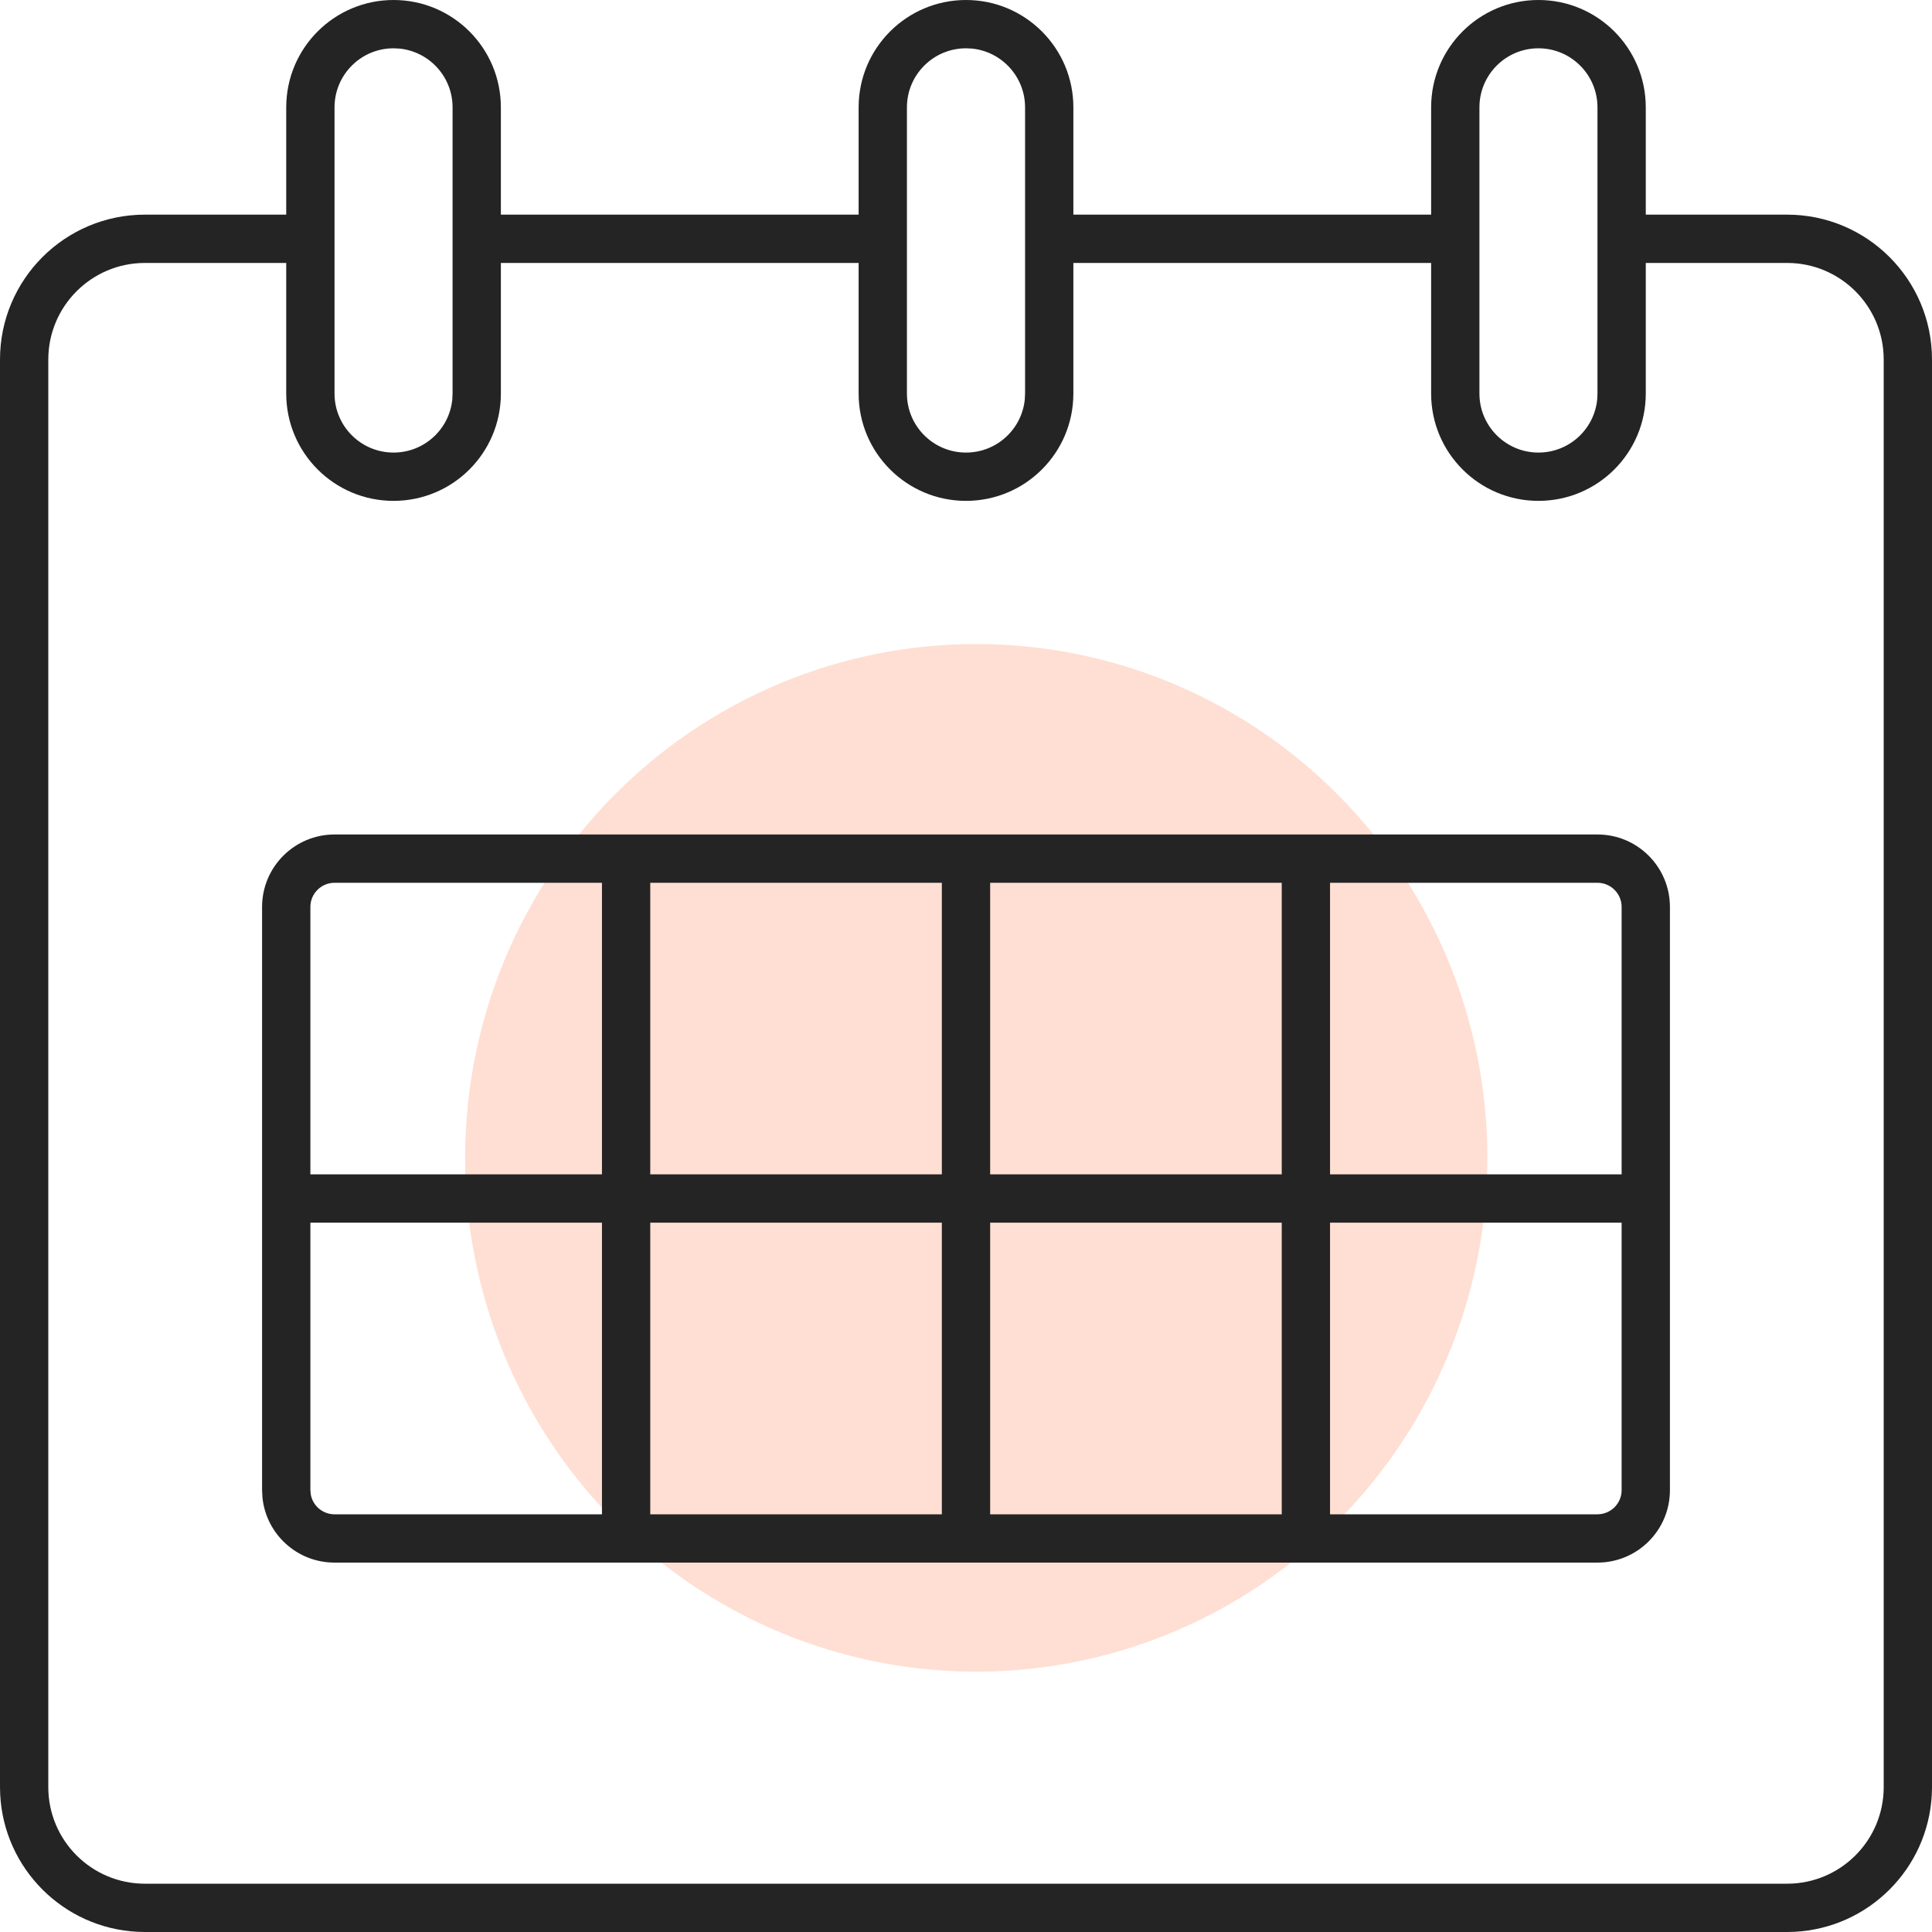 <?xml version="1.0" encoding="UTF-8"?> <svg xmlns="http://www.w3.org/2000/svg" width="40" height="40" viewBox="0 0 40 40" fill="none"><ellipse cx="20.212" cy="23.972" rx="10.582" ry="10.638" fill="#FFDFD3"></ellipse><path d="M31.852 0C33.079 0 34.074 0.995 34.074 2.223V4.444H37C38.657 4.444 40 5.788 40 7.444V37L39.996 37.154C39.918 38.688 38.688 39.918 37.154 39.996L37 40H3L2.846 39.996C1.312 39.918 0.082 38.688 0.004 37.154L0 37V7.444C5.91611e-05 5.788 1.343 4.444 3 4.444H5.926V2.223C5.926 0.995 6.921 0 8.148 0C9.376 0 10.37 0.995 10.37 2.223V4.444H17.777V2.223C17.777 0.995 18.773 0 20 0C21.227 1.54621e-06 22.223 0.995 22.223 2.223V4.444H29.63V2.223C29.63 0.995 30.624 0 31.852 0ZM3 5.444C1.895 5.444 1 6.34 1 7.444V37C1 38.105 1.895 39 3 39H37C38.105 39 39 38.105 39 37V7.444C39 6.34 38.105 5.444 37 5.444H34.074V8.148C34.074 9.376 33.079 10.37 31.852 10.37C30.625 10.37 29.63 9.376 29.63 8.148V5.444H22.223V8.148C22.223 9.376 21.227 10.37 20 10.37C18.773 10.37 17.777 9.376 17.777 8.148V5.444H10.37V8.148C10.37 9.376 9.376 10.37 8.148 10.37C6.921 10.37 5.926 9.376 5.926 8.148V5.444H3ZM33.074 17.277C33.902 17.277 34.574 17.949 34.574 18.777V30.852C34.574 31.68 33.903 32.351 33.074 32.352H6.926C6.149 32.352 5.51 31.761 5.434 31.005L5.426 30.852V18.777C5.426 17.949 6.098 17.277 6.926 17.277H33.074ZM6.426 30.852L6.436 30.952C6.482 31.18 6.684 31.352 6.926 31.352H12.463V25.314H6.426V30.852ZM13.463 31.352H19.5V25.314H13.463V31.352ZM20.5 31.352H26.537V25.314H20.5V31.352ZM27.537 31.352H33.074C33.35 31.351 33.574 31.128 33.574 30.852V25.314H27.537V31.352ZM6.926 18.277C6.65 18.277 6.426 18.501 6.426 18.777V24.314H12.463V18.277H6.926ZM13.463 24.314H19.5V18.277H13.463V24.314ZM20.5 24.314H26.537V18.277H20.5V24.314ZM27.537 24.314H33.574V18.777C33.574 18.502 33.35 18.277 33.074 18.277H27.537V24.314ZM8.148 1C7.473 1 6.926 1.548 6.926 2.223V8.148C6.926 8.823 7.473 9.37 8.148 9.37C8.781 9.37 9.302 8.889 9.364 8.273L9.37 8.148V2.223C9.37 1.59 8.889 1.069 8.273 1.006L8.148 1ZM20 1C19.325 1 18.777 1.548 18.777 2.223V8.148C18.777 8.823 19.325 9.37 20 9.37C20.633 9.37 21.154 8.889 21.217 8.273L21.223 8.148V2.223C21.223 1.59 20.741 1.068 20.125 1.006L20 1ZM31.852 1C31.177 1 30.63 1.547 30.63 2.223V8.148C30.63 8.823 31.177 9.37 31.852 9.37C32.485 9.37 33.006 8.889 33.068 8.273L33.074 8.148V2.223C33.074 1.548 32.527 1 31.852 1Z" fill="#252424"></path></svg> 